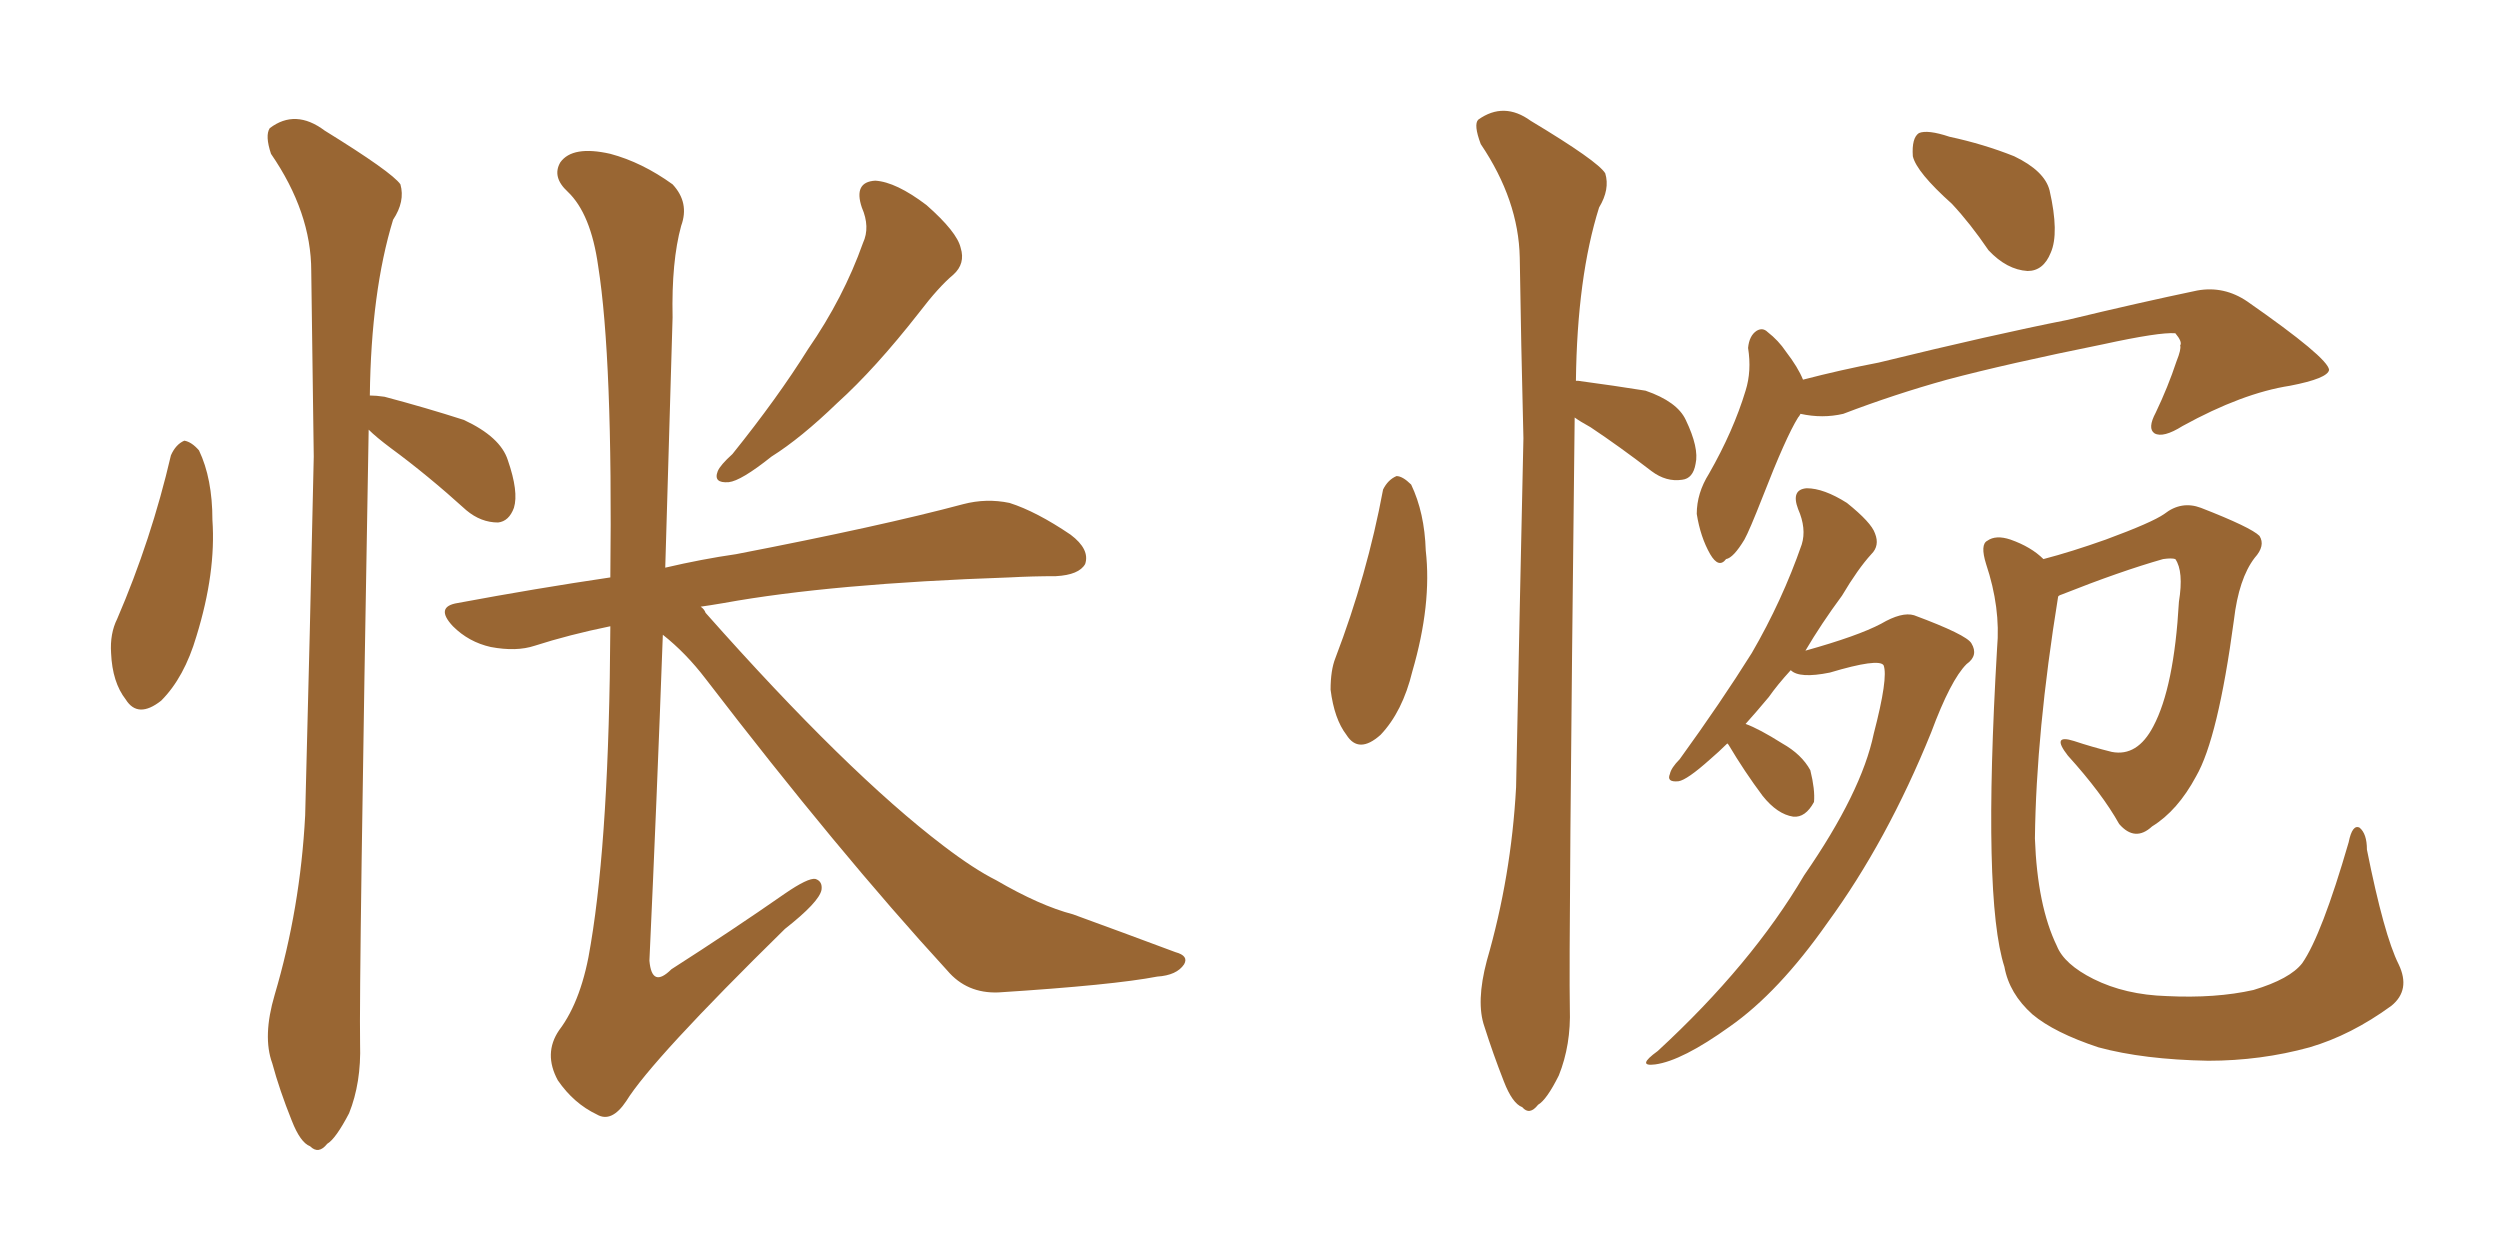 <svg xmlns="http://www.w3.org/2000/svg" xmlns:xlink="http://www.w3.org/1999/xlink" width="300" height="150"><path fill="#996633" padding="10" d="M20.51 54.64L20.51 54.64Q21.09 53.32 22.12 52.88L22.12 52.88Q23.00 53.03 23.88 54.05L23.88 54.05Q25.49 57.42 25.49 62.40L25.49 62.40Q25.93 68.70 23.58 76.32L23.58 76.32Q22.12 81.30 19.34 84.08L19.34 84.08Q16.55 86.28 15.09 83.94L15.09 83.94Q13.48 81.88 13.33 78.37L13.33 78.37Q13.18 76.03 14.06 74.27L14.06 74.27Q18.16 64.75 20.51 54.64ZM44.24 51.56L44.24 51.56Q43.07 118.07 43.21 125.24L43.21 125.24Q43.36 129.93 41.89 133.59L41.89 133.59Q40.28 136.67 39.26 137.26L39.26 137.26Q38.23 138.57 37.21 137.55L37.21 137.55Q36.04 137.11 35.01 134.47L35.01 134.47Q33.54 130.81 32.67 127.59L32.67 127.59Q31.49 124.37 32.96 119.38L32.96 119.38Q36.04 108.98 36.62 97.85L36.62 97.85Q37.21 75.44 37.65 54.79L37.65 54.79Q37.50 43.07 37.35 32.52L37.35 32.52Q37.35 25.49 32.52 18.46L32.52 18.46Q31.79 16.26 32.37 15.38L32.37 15.38Q35.45 13.04 38.96 15.67L38.96 15.67Q47.02 20.65 48.05 22.12L48.05 22.12Q48.63 24.17 47.17 26.37L47.17 26.37Q44.53 35.01 44.38 47.46L44.38 47.46Q45.12 47.46 46.14 47.61L46.14 47.61Q51.12 48.93 55.66 50.39L55.66 50.39Q60.06 52.44 60.94 55.22L60.94 55.22Q62.26 59.03 61.67 60.94L61.67 60.94Q61.08 62.55 59.77 62.70L59.77 62.70Q57.71 62.70 55.96 61.23L55.96 61.23Q51.27 56.98 46.88 53.76L46.88 53.76Q45.12 52.44 44.24 51.56ZM103.42 24.90L103.42 24.90Q102.39 21.83 105.03 21.68L105.03 21.68Q107.52 21.83 111.18 24.61L111.18 24.61Q114.84 27.83 115.28 29.74L115.28 29.74Q115.87 31.64 114.40 32.96L114.40 32.96Q112.65 34.42 110.30 37.50L110.30 37.50Q105.03 44.24 100.49 48.34L100.49 48.34Q96.09 52.59 92.58 54.79L92.58 54.79Q88.92 57.71 87.45 57.86L87.45 57.86Q85.55 58.01 86.13 56.54L86.13 56.54Q86.43 55.81 87.89 54.49L87.89 54.49Q93.31 47.75 96.97 41.89L96.97 41.89Q101.22 35.74 103.56 29.15L103.56 29.15Q104.44 27.25 103.42 24.90ZM79.54 76.17L79.54 76.17L79.54 76.17Q78.81 96.24 77.93 115.28L77.93 115.28Q78.22 118.65 80.57 116.31L80.57 116.31Q87.89 111.62 94.19 107.23L94.19 107.23Q96.97 105.32 97.85 105.47L97.85 105.47Q98.73 105.76 98.58 106.79L98.58 106.79Q98.29 108.25 94.19 111.47L94.19 111.47Q78.22 127.15 75.15 132.13L75.15 132.13Q73.39 134.77 71.63 133.74L71.63 133.74Q68.85 132.42 66.94 129.64L66.94 129.64Q65.19 126.42 67.09 123.63L67.09 123.63Q69.87 119.97 70.90 113.23L70.90 113.23Q73.10 100.05 73.24 75.29L73.24 75.29Q73.24 75.15 73.24 75.15L73.24 75.15Q68.26 76.17 64.16 77.49L64.16 77.49Q61.96 78.22 58.89 77.64L58.89 77.64Q56.25 77.05 54.35 75.15L54.35 75.15Q52.15 72.80 54.93 72.36L54.93 72.36Q64.31 70.61 73.24 69.29L73.24 69.29Q73.54 43.07 71.78 31.93L71.78 31.93Q70.90 25.63 68.12 23.00L68.12 23.00Q66.21 21.24 67.24 19.48L67.24 19.48Q68.70 17.43 73.24 18.46L73.24 18.46Q77.05 19.48 80.71 22.12L80.71 22.12Q82.76 24.32 81.74 27.10L81.74 27.10Q80.57 31.35 80.71 38.09L80.71 38.09Q80.27 53.17 79.83 68.12L79.83 68.12Q84.23 67.09 88.33 66.50L88.33 66.50Q105.76 63.13 115.58 60.50L115.58 60.50Q118.36 59.77 121.14 60.35L121.14 60.35Q124.37 61.38 128.47 64.16L128.47 64.16Q130.81 65.92 130.22 67.68L130.22 67.68Q129.49 68.99 126.71 69.14L126.71 69.14Q123.93 69.14 121.14 69.29L121.14 69.29Q99.76 70.02 86.87 72.36L86.87 72.36Q85.11 72.66 84.08 72.80L84.08 72.80Q84.52 73.10 84.67 73.54L84.67 73.54Q101.66 92.72 113.23 101.51L113.23 101.51Q116.89 104.30 119.53 105.62L119.53 105.62Q124.80 108.69 128.76 109.72L128.76 109.72Q134.77 111.91 141.06 114.26L141.06 114.26Q142.68 114.70 142.09 115.72L142.09 115.72Q141.21 117.04 138.87 117.19L138.87 117.19Q133.59 118.21 119.82 119.09L119.82 119.09Q116.02 119.24 113.67 116.46L113.67 116.46Q100.63 102.25 84.67 81.45L84.67 81.45Q82.32 78.37 79.54 76.17ZM165.97 58.74L165.97 58.74Q166.55 57.57 167.58 57.13L167.58 57.13Q168.31 57.13 169.34 58.15L169.34 58.15Q170.95 61.52 171.09 66.06L171.09 66.06Q171.83 72.51 169.48 80.57L169.48 80.57Q168.31 85.40 165.67 88.18L165.67 88.18Q163.04 90.53 161.57 88.18L161.57 88.18Q160.11 86.28 159.67 82.76L159.67 82.76Q159.67 80.42 160.25 78.96L160.25 78.96Q164.06 68.99 165.97 58.74ZM188.96 50.10L188.96 50.10Q188.23 113.82 188.38 121.00L188.38 121.00Q188.53 125.39 187.06 129.05L187.06 129.05Q185.60 131.98 184.57 132.57L184.57 132.57Q183.54 133.89 182.67 132.86L182.67 132.86Q181.49 132.42 180.47 129.79L180.47 129.79Q179.15 126.42 178.13 123.19L178.13 123.19Q177.10 120.26 178.42 115.28L178.42 115.28Q181.35 105.18 181.93 94.48L181.93 94.48Q182.37 72.51 182.81 52.59L182.81 52.59Q182.52 41.02 182.37 30.91L182.37 30.91Q182.23 24.02 177.69 17.29L177.69 17.29Q176.81 14.94 177.39 14.36L177.39 14.36Q180.47 12.16 183.69 14.50L183.69 14.50Q191.75 19.34 192.63 20.80L192.63 20.80Q193.21 22.71 191.89 24.90L191.89 24.90Q189.26 33.25 189.11 45.70L189.11 45.70Q189.40 45.70 189.40 45.70L189.40 45.70Q193.80 46.29 197.46 46.88L197.46 46.88Q201.27 48.19 202.29 50.39L202.29 50.39Q203.91 53.76 203.47 55.66L203.47 55.66Q203.17 57.42 201.86 57.57L201.86 57.57Q199.95 57.86 198.19 56.54L198.19 56.54Q194.38 53.61 190.87 51.27L190.87 51.27Q189.55 50.54 188.96 50.10ZM234.23 24.46L234.23 24.46Q229.98 20.65 229.54 18.75L229.54 18.75Q229.39 16.55 230.27 15.97L230.27 15.97Q231.30 15.53 233.94 16.41L233.94 16.41Q238.04 17.29 241.70 18.75L241.70 18.75Q245.36 20.51 245.95 22.85L245.95 22.85Q247.12 27.98 246.09 30.32L246.09 30.32Q245.21 32.52 243.31 32.52L243.31 32.52Q240.82 32.37 238.62 30.03L238.62 30.03Q236.43 26.81 234.23 24.46ZM216.06 49.66L216.06 49.66Q215.92 49.95 215.77 50.10L215.77 50.10Q214.31 52.44 211.52 59.62L211.52 59.62Q209.91 63.72 209.33 64.75L209.33 64.75Q208.01 66.94 207.13 67.09L207.13 67.09Q206.25 68.26 205.22 66.50L205.22 66.50Q204.05 64.45 203.61 61.67L203.61 61.67Q203.61 59.18 205.08 56.84L205.08 56.84Q208.01 51.71 209.47 46.88L209.47 46.88Q210.21 44.53 209.77 41.75L209.77 41.75Q209.91 40.28 210.79 39.70L210.79 39.70Q211.52 39.26 212.11 39.84L212.11 39.84Q213.43 40.87 214.31 42.19L214.31 42.19Q215.77 44.09 216.36 45.56L216.36 45.56Q220.90 44.38 225.44 43.51L225.44 43.51Q239.21 40.14 248.14 38.38L248.14 38.38Q256.64 36.33 263.67 34.86L263.67 34.86Q266.89 34.28 269.68 36.18L269.68 36.18Q279.35 42.92 279.49 44.38L279.49 44.38Q279.35 45.41 274.80 46.29L274.80 46.29Q269.09 47.17 261.91 51.12L261.91 51.12Q259.57 52.59 258.54 52.00L258.54 52.00Q257.67 51.42 258.69 49.51L258.69 49.51Q260.16 46.44 261.18 43.36L261.18 43.36Q261.77 41.89 261.62 41.46L261.62 41.46Q261.91 41.02 261.04 39.99L261.04 39.99Q259.13 39.84 252.39 41.31L252.39 41.31Q240.82 43.65 233.64 45.56L233.64 45.56Q227.34 47.31 221.19 49.66L221.19 49.66Q218.70 50.24 216.06 49.66ZM207.28 89.21L207.28 89.21Q206.25 90.23 205.22 91.11L205.22 91.11Q202.44 93.60 201.42 93.75L201.42 93.75Q199.95 93.90 200.39 92.87L200.39 92.87Q200.54 92.14 201.56 91.11L201.56 91.11Q206.54 84.23 210.21 78.37L210.21 78.37Q213.87 72.07 216.21 65.33L216.21 65.33Q216.80 63.43 215.77 61.08L215.77 61.08Q214.89 58.74 216.80 58.59L216.80 58.59Q218.85 58.59 221.63 60.35L221.63 60.35Q224.56 62.70 225 64.01L225 64.01Q225.59 65.48 224.56 66.50L224.56 66.50Q222.95 68.26 221.04 71.48L221.04 71.48Q218.55 74.85 216.65 78.08L216.65 78.08Q222.95 76.32 225.73 74.85L225.73 74.85Q228.22 73.39 229.69 73.83L229.69 73.83Q235.99 76.17 236.57 77.20L236.57 77.20Q237.45 78.66 235.99 79.69L235.99 79.69Q234.08 81.59 231.74 87.89L231.74 87.89Q226.46 100.93 219.29 110.74L219.29 110.74Q213.43 119.09 207.57 123.19L207.57 123.19Q201.86 127.29 198.63 127.73L198.63 127.73Q196.29 128.03 198.93 126.12L198.93 126.12Q210.21 115.72 216.50 105.03L216.50 105.03Q223.39 95.07 224.85 88.04L224.85 88.04Q226.61 81.30 226.03 79.83L226.03 79.83Q225.44 78.96 219.58 80.71L219.58 80.71Q215.92 81.45 214.89 80.42L214.89 80.42Q213.28 82.18 212.26 83.64L212.26 83.64Q210.79 85.40 209.47 86.87L209.47 86.87Q211.08 87.45 213.87 89.21L213.87 89.21Q216.21 90.53 217.24 92.43L217.24 92.43Q217.82 94.78 217.68 96.24L217.68 96.24Q216.65 98.14 215.19 98.00L215.19 98.00Q213.28 97.71 211.52 95.51L211.52 95.51Q209.33 92.58 207.42 89.36L207.42 89.36Q207.28 89.21 207.28 89.21ZM287.84 115.72L287.84 115.72L287.84 115.72Q289.31 118.80 286.96 120.70L286.96 120.70Q282.13 124.22 277.15 125.68L277.15 125.68Q271.29 127.29 264.99 127.29L264.99 127.29Q257.23 127.15 251.81 125.68L251.81 125.68Q246.53 123.93 243.90 121.73L243.90 121.73Q241.11 119.24 240.53 116.02L240.53 116.02Q237.89 107.81 239.65 77.78L239.65 77.78Q240.09 72.95 238.33 67.68L238.33 67.68Q237.60 65.33 238.48 64.89L238.48 64.89Q239.50 64.16 241.26 64.75L241.26 64.75Q243.75 65.63 245.21 67.09L245.21 67.09Q248.58 66.21 252.69 64.75L252.69 64.75Q258.25 62.70 259.72 61.67L259.72 61.67Q261.77 60.06 264.11 60.94L264.11 60.94Q270.12 63.28 271.14 64.31L271.14 64.31Q271.88 65.48 270.56 66.94L270.56 66.94Q268.65 69.43 268.07 74.41L268.07 74.41Q266.16 88.62 263.53 93.16L263.53 93.16Q261.33 97.27 258.25 99.17L258.25 99.17Q256.20 101.07 254.30 98.88L254.30 98.88Q252.25 95.21 248.14 90.67L248.14 90.67Q246.09 88.04 248.88 88.92L248.88 88.92Q251.07 89.65 253.42 90.23L253.42 90.23Q256.49 90.82 258.40 87.16L258.40 87.16Q260.89 82.47 261.47 72.22L261.47 72.22Q262.06 68.55 261.04 67.09L261.04 67.09Q260.60 66.94 259.57 67.09L259.57 67.09Q254.44 68.55 247.41 71.34L247.41 71.34Q246.97 71.48 246.97 71.63L246.97 71.63Q244.34 87.89 244.19 100.63L244.19 100.63Q244.48 108.69 246.83 113.53L246.83 113.53Q247.71 115.72 251.22 117.48L251.22 117.48Q255.03 119.38 260.01 119.53L260.01 119.53Q265.87 119.82 270.41 118.80L270.41 118.80Q274.80 117.48 276.27 115.58L276.27 115.58Q278.61 112.21 281.84 101.07L281.84 101.07Q282.28 98.88 283.15 99.32L283.15 99.32Q284.03 100.05 284.03 101.95L284.03 101.95Q286.08 112.21 287.84 115.72Z"/></svg>